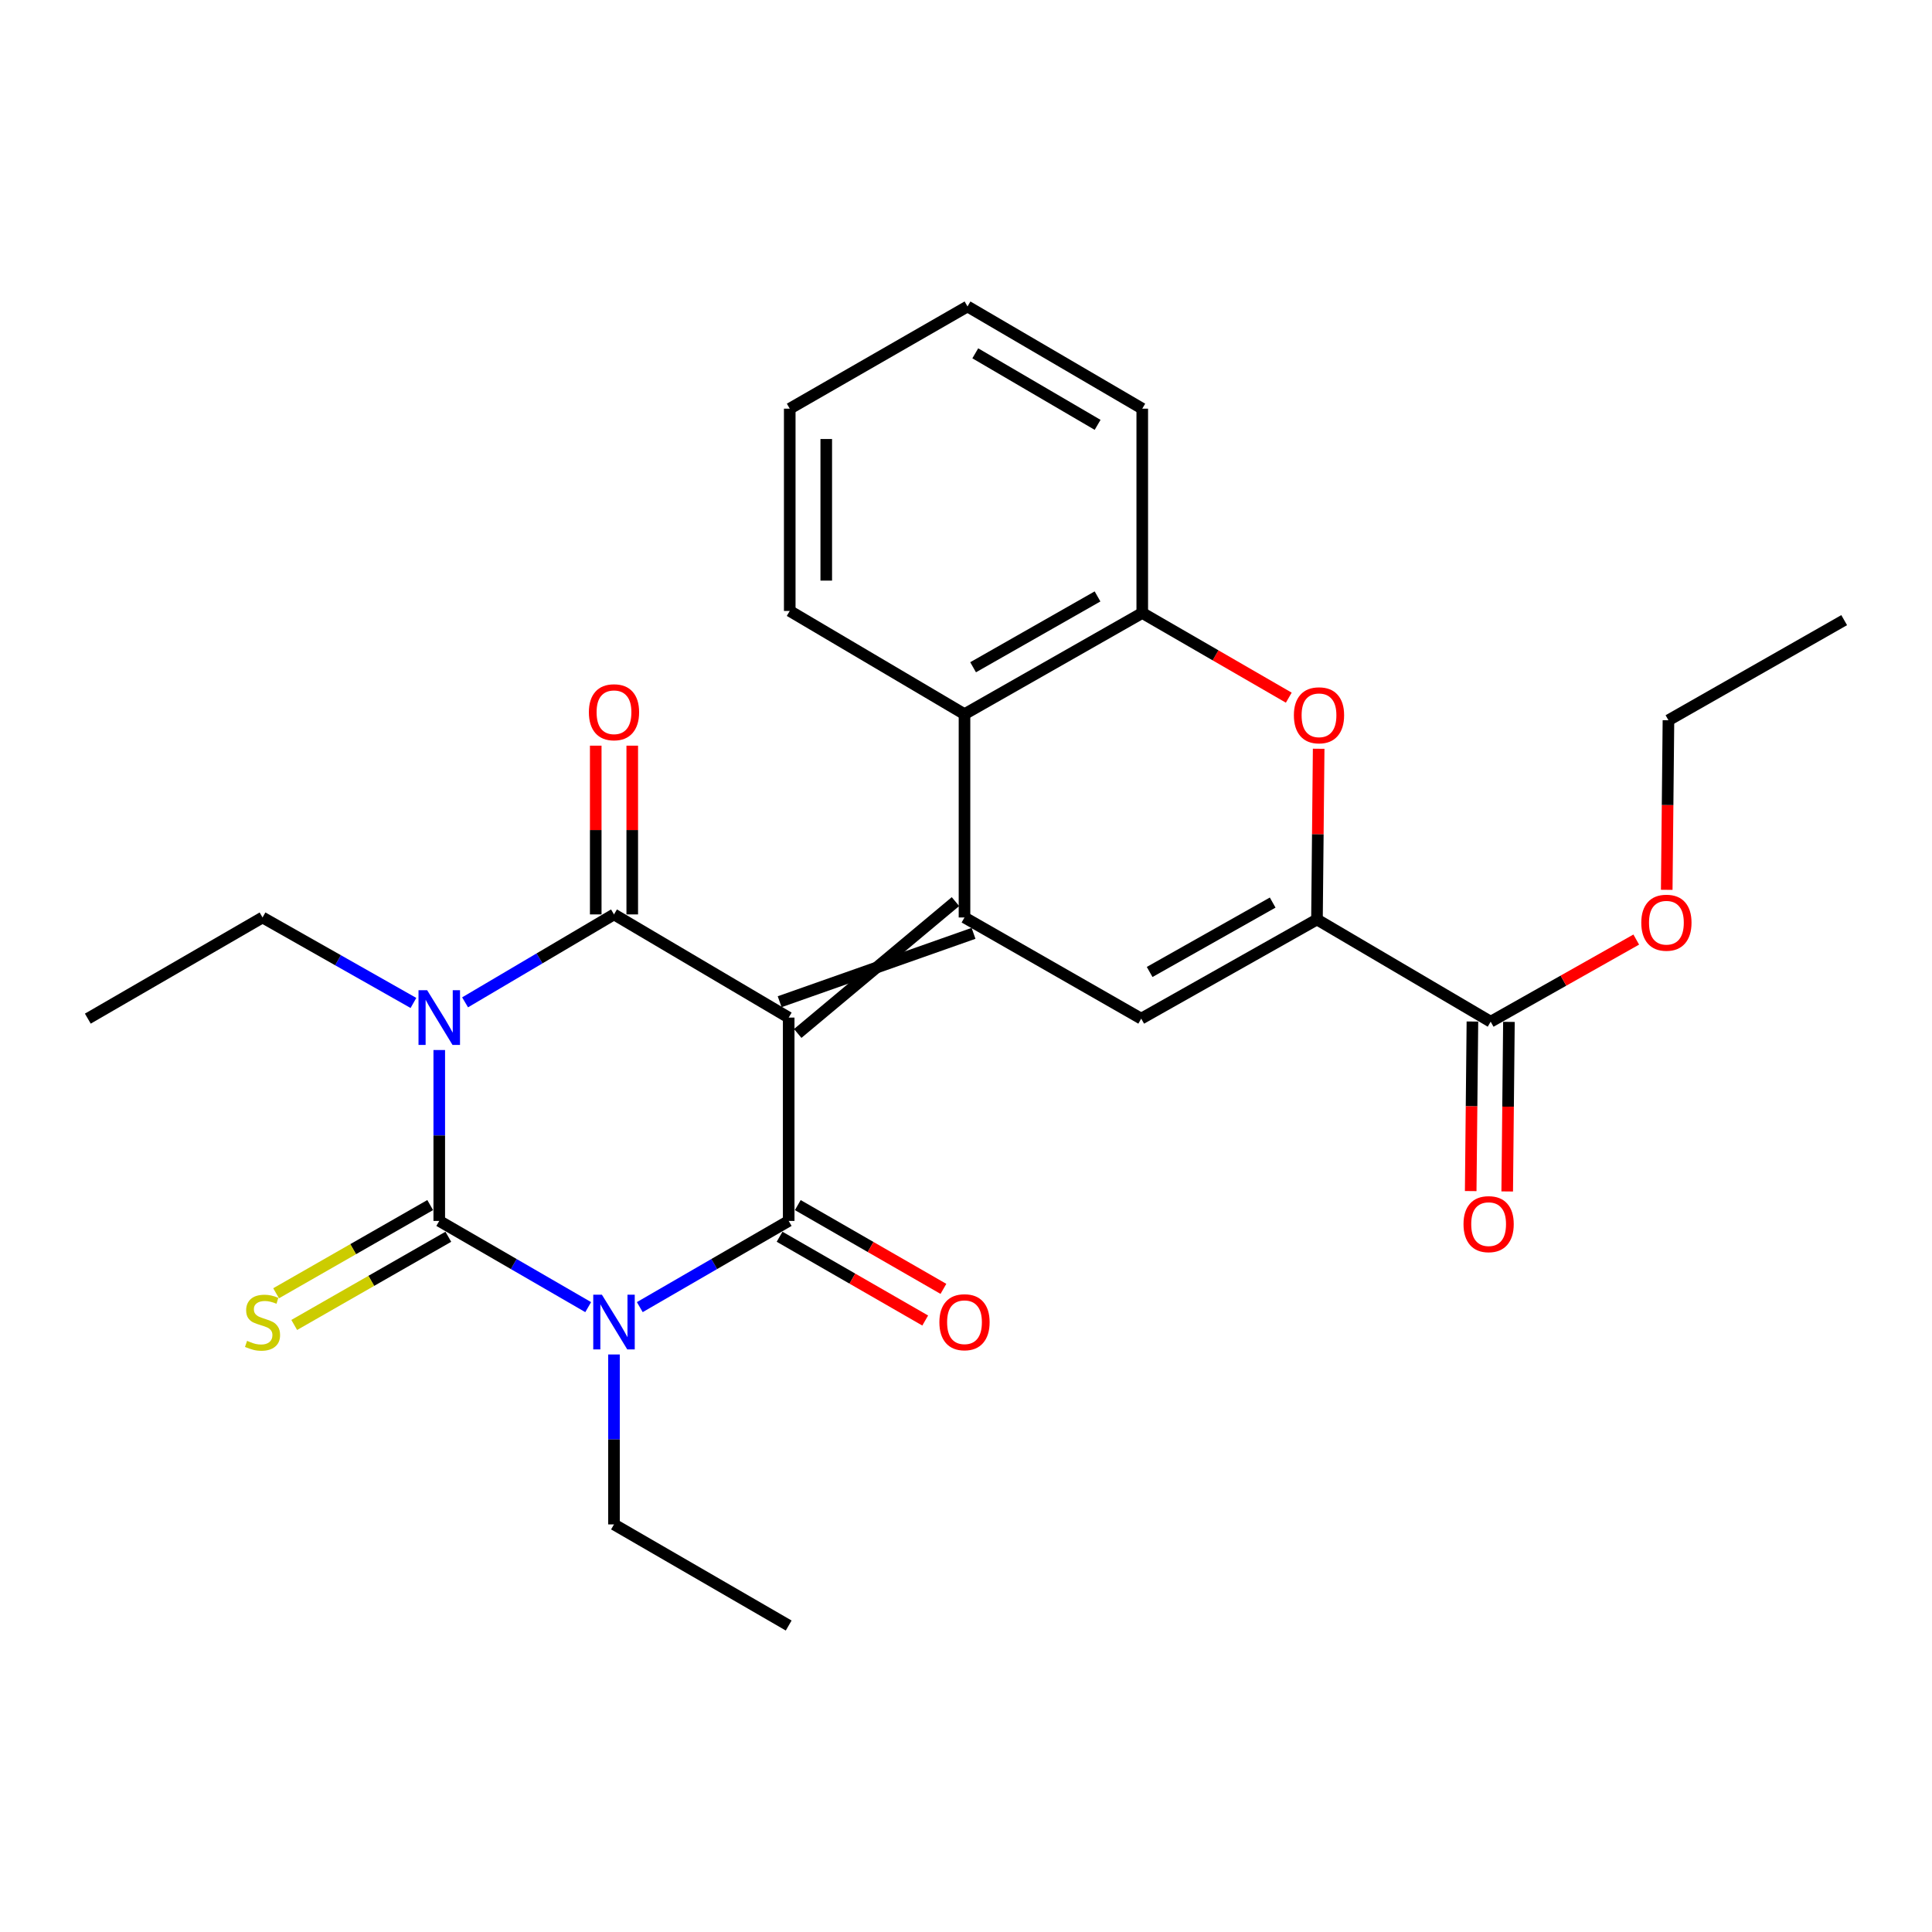 <?xml version='1.0' encoding='iso-8859-1'?>
<svg version='1.1' baseProfile='full'
              xmlns='http://www.w3.org/2000/svg'
                      xmlns:rdkit='http://www.rdkit.org/xml'
                      xmlns:xlink='http://www.w3.org/1999/xlink'
                  xml:space='preserve'
width='1000px' height='1000px' viewBox='0 0 1000 1000'>
<!-- END OF HEADER -->
<rect style='opacity:1.0;fill:#FFFFFF;stroke:none' width='1000' height='1000' x='0' y='0'> </rect>
<path class='bond-3' d='M 408.224,526.7 L 408.224,631.948' style='fill:none;fill-rule:evenodd;stroke:#000000;stroke-width:6px;stroke-linecap:butt;stroke-linejoin:miter;stroke-opacity:1' />
<path class='bond-4' d='M 408.224,526.7 L 317.802,473.3' style='fill:none;fill-rule:evenodd;stroke:#000000;stroke-width:6px;stroke-linecap:butt;stroke-linejoin:miter;stroke-opacity:1' />
<path class='bond-5' d='M 412.899,534.912 L 494.547,466.673' style='fill:none;fill-rule:evenodd;stroke:#000000;stroke-width:6px;stroke-linecap:butt;stroke-linejoin:miter;stroke-opacity:1' />
<path class='bond-5' d='M 403.548,518.489 L 503.899,483.097' style='fill:none;fill-rule:evenodd;stroke:#000000;stroke-width:6px;stroke-linecap:butt;stroke-linejoin:miter;stroke-opacity:1' />
<path class='bond-0' d='M 331.154,676.568 L 369.689,654.258' style='fill:none;fill-rule:evenodd;stroke:#0000FF;stroke-width:6px;stroke-linecap:butt;stroke-linejoin:miter;stroke-opacity:1' />
<path class='bond-0' d='M 369.689,654.258 L 408.224,631.948' style='fill:none;fill-rule:evenodd;stroke:#000000;stroke-width:6px;stroke-linecap:butt;stroke-linejoin:miter;stroke-opacity:1' />
<path class='bond-17' d='M 317.802,701.076 L 317.802,745.054' style='fill:none;fill-rule:evenodd;stroke:#0000FF;stroke-width:6px;stroke-linecap:butt;stroke-linejoin:miter;stroke-opacity:1' />
<path class='bond-17' d='M 317.802,745.054 L 317.802,789.031' style='fill:none;fill-rule:evenodd;stroke:#000000;stroke-width:6px;stroke-linecap:butt;stroke-linejoin:miter;stroke-opacity:1' />
<path class='bond-27' d='M 304.449,676.569 L 265.904,654.258' style='fill:none;fill-rule:evenodd;stroke:#0000FF;stroke-width:6px;stroke-linecap:butt;stroke-linejoin:miter;stroke-opacity:1' />
<path class='bond-27' d='M 265.904,654.258 L 227.359,631.948' style='fill:none;fill-rule:evenodd;stroke:#000000;stroke-width:6px;stroke-linecap:butt;stroke-linejoin:miter;stroke-opacity:1' />
<path class='bond-1' d='M 240.725,518.809 L 279.263,496.054' style='fill:none;fill-rule:evenodd;stroke:#0000FF;stroke-width:6px;stroke-linecap:butt;stroke-linejoin:miter;stroke-opacity:1' />
<path class='bond-1' d='M 279.263,496.054 L 317.802,473.3' style='fill:none;fill-rule:evenodd;stroke:#000000;stroke-width:6px;stroke-linecap:butt;stroke-linejoin:miter;stroke-opacity:1' />
<path class='bond-2' d='M 227.359,543.491 L 227.359,587.72' style='fill:none;fill-rule:evenodd;stroke:#0000FF;stroke-width:6px;stroke-linecap:butt;stroke-linejoin:miter;stroke-opacity:1' />
<path class='bond-2' d='M 227.359,587.72 L 227.359,631.948' style='fill:none;fill-rule:evenodd;stroke:#000000;stroke-width:6px;stroke-linecap:butt;stroke-linejoin:miter;stroke-opacity:1' />
<path class='bond-16' d='M 213.991,519.128 L 174.939,497.006' style='fill:none;fill-rule:evenodd;stroke:#0000FF;stroke-width:6px;stroke-linecap:butt;stroke-linejoin:miter;stroke-opacity:1' />
<path class='bond-16' d='M 174.939,497.006 L 135.887,474.885' style='fill:none;fill-rule:evenodd;stroke:#000000;stroke-width:6px;stroke-linecap:butt;stroke-linejoin:miter;stroke-opacity:1' />
<path class='bond-12' d='M 222.665,623.746 L 182.787,646.569' style='fill:none;fill-rule:evenodd;stroke:#000000;stroke-width:6px;stroke-linecap:butt;stroke-linejoin:miter;stroke-opacity:1' />
<path class='bond-12' d='M 182.787,646.569 L 142.908,669.392' style='fill:none;fill-rule:evenodd;stroke:#CCCC00;stroke-width:6px;stroke-linecap:butt;stroke-linejoin:miter;stroke-opacity:1' />
<path class='bond-12' d='M 232.053,640.149 L 192.174,662.972' style='fill:none;fill-rule:evenodd;stroke:#000000;stroke-width:6px;stroke-linecap:butt;stroke-linejoin:miter;stroke-opacity:1' />
<path class='bond-12' d='M 192.174,662.972 L 152.296,685.795' style='fill:none;fill-rule:evenodd;stroke:#CCCC00;stroke-width:6px;stroke-linecap:butt;stroke-linejoin:miter;stroke-opacity:1' />
<path class='bond-14' d='M 403.512,640.138 L 441.199,661.819' style='fill:none;fill-rule:evenodd;stroke:#000000;stroke-width:6px;stroke-linecap:butt;stroke-linejoin:miter;stroke-opacity:1' />
<path class='bond-14' d='M 441.199,661.819 L 478.886,683.5' style='fill:none;fill-rule:evenodd;stroke:#FF0000;stroke-width:6px;stroke-linecap:butt;stroke-linejoin:miter;stroke-opacity:1' />
<path class='bond-14' d='M 412.936,623.757 L 450.623,645.438' style='fill:none;fill-rule:evenodd;stroke:#000000;stroke-width:6px;stroke-linecap:butt;stroke-linejoin:miter;stroke-opacity:1' />
<path class='bond-14' d='M 450.623,645.438 L 488.311,667.119' style='fill:none;fill-rule:evenodd;stroke:#FF0000;stroke-width:6px;stroke-linecap:butt;stroke-linejoin:miter;stroke-opacity:1' />
<path class='bond-13' d='M 327.251,473.3 L 327.251,429.628' style='fill:none;fill-rule:evenodd;stroke:#000000;stroke-width:6px;stroke-linecap:butt;stroke-linejoin:miter;stroke-opacity:1' />
<path class='bond-13' d='M 327.251,429.628 L 327.251,385.955' style='fill:none;fill-rule:evenodd;stroke:#FF0000;stroke-width:6px;stroke-linecap:butt;stroke-linejoin:miter;stroke-opacity:1' />
<path class='bond-13' d='M 308.352,473.3 L 308.352,429.628' style='fill:none;fill-rule:evenodd;stroke:#000000;stroke-width:6px;stroke-linecap:butt;stroke-linejoin:miter;stroke-opacity:1' />
<path class='bond-13' d='M 308.352,429.628 L 308.352,385.955' style='fill:none;fill-rule:evenodd;stroke:#FF0000;stroke-width:6px;stroke-linecap:butt;stroke-linejoin:miter;stroke-opacity:1' />
<path class='bond-6' d='M 499.223,474.885 L 590.695,527.246' style='fill:none;fill-rule:evenodd;stroke:#000000;stroke-width:6px;stroke-linecap:butt;stroke-linejoin:miter;stroke-opacity:1' />
<path class='bond-9' d='M 499.223,474.885 L 499.223,369.648' style='fill:none;fill-rule:evenodd;stroke:#000000;stroke-width:6px;stroke-linecap:butt;stroke-linejoin:miter;stroke-opacity:1' />
<path class='bond-7' d='M 590.695,527.246 L 681.663,475.935' style='fill:none;fill-rule:evenodd;stroke:#000000;stroke-width:6px;stroke-linecap:butt;stroke-linejoin:miter;stroke-opacity:1' />
<path class='bond-7' d='M 595.055,503.089 L 658.733,467.171' style='fill:none;fill-rule:evenodd;stroke:#000000;stroke-width:6px;stroke-linecap:butt;stroke-linejoin:miter;stroke-opacity:1' />
<path class='bond-11' d='M 681.663,475.935 L 771.57,528.832' style='fill:none;fill-rule:evenodd;stroke:#000000;stroke-width:6px;stroke-linecap:butt;stroke-linejoin:miter;stroke-opacity:1' />
<path class='bond-28' d='M 681.663,475.935 L 682.101,431.746' style='fill:none;fill-rule:evenodd;stroke:#000000;stroke-width:6px;stroke-linecap:butt;stroke-linejoin:miter;stroke-opacity:1' />
<path class='bond-28' d='M 682.101,431.746 L 682.54,387.557' style='fill:none;fill-rule:evenodd;stroke:#FF0000;stroke-width:6px;stroke-linecap:butt;stroke-linejoin:miter;stroke-opacity:1' />
<path class='bond-8' d='M 667.071,361.112 L 629.151,339.194' style='fill:none;fill-rule:evenodd;stroke:#FF0000;stroke-width:6px;stroke-linecap:butt;stroke-linejoin:miter;stroke-opacity:1' />
<path class='bond-8' d='M 629.151,339.194 L 591.23,317.277' style='fill:none;fill-rule:evenodd;stroke:#000000;stroke-width:6px;stroke-linecap:butt;stroke-linejoin:miter;stroke-opacity:1' />
<path class='bond-10' d='M 499.223,369.648 L 591.23,317.277' style='fill:none;fill-rule:evenodd;stroke:#000000;stroke-width:6px;stroke-linecap:butt;stroke-linejoin:miter;stroke-opacity:1' />
<path class='bond-10' d='M 503.675,345.368 L 568.08,308.708' style='fill:none;fill-rule:evenodd;stroke:#000000;stroke-width:6px;stroke-linecap:butt;stroke-linejoin:miter;stroke-opacity:1' />
<path class='bond-19' d='M 499.223,369.648 L 408.77,316.227' style='fill:none;fill-rule:evenodd;stroke:#000000;stroke-width:6px;stroke-linecap:butt;stroke-linejoin:miter;stroke-opacity:1' />
<path class='bond-20' d='M 591.23,317.277 L 591.23,211.526' style='fill:none;fill-rule:evenodd;stroke:#000000;stroke-width:6px;stroke-linecap:butt;stroke-linejoin:miter;stroke-opacity:1' />
<path class='bond-15' d='M 762.121,528.736 L 761.677,572.618' style='fill:none;fill-rule:evenodd;stroke:#000000;stroke-width:6px;stroke-linecap:butt;stroke-linejoin:miter;stroke-opacity:1' />
<path class='bond-15' d='M 761.677,572.618 L 761.232,616.5' style='fill:none;fill-rule:evenodd;stroke:#FF0000;stroke-width:6px;stroke-linecap:butt;stroke-linejoin:miter;stroke-opacity:1' />
<path class='bond-15' d='M 781.019,528.927 L 780.575,572.809' style='fill:none;fill-rule:evenodd;stroke:#000000;stroke-width:6px;stroke-linecap:butt;stroke-linejoin:miter;stroke-opacity:1' />
<path class='bond-15' d='M 780.575,572.809 L 780.13,616.691' style='fill:none;fill-rule:evenodd;stroke:#FF0000;stroke-width:6px;stroke-linecap:butt;stroke-linejoin:miter;stroke-opacity:1' />
<path class='bond-18' d='M 771.57,528.832 L 809.243,507.575' style='fill:none;fill-rule:evenodd;stroke:#000000;stroke-width:6px;stroke-linecap:butt;stroke-linejoin:miter;stroke-opacity:1' />
<path class='bond-18' d='M 809.243,507.575 L 846.917,486.318' style='fill:none;fill-rule:evenodd;stroke:#FF0000;stroke-width:6px;stroke-linecap:butt;stroke-linejoin:miter;stroke-opacity:1' />
<path class='bond-22' d='M 135.887,474.885 L 45.455,527.246' style='fill:none;fill-rule:evenodd;stroke:#000000;stroke-width:6px;stroke-linecap:butt;stroke-linejoin:miter;stroke-opacity:1' />
<path class='bond-23' d='M 317.802,789.031 L 408.224,841.371' style='fill:none;fill-rule:evenodd;stroke:#000000;stroke-width:6px;stroke-linecap:butt;stroke-linejoin:miter;stroke-opacity:1' />
<path class='bond-21' d='M 862.699,460.572 L 863.144,416.685' style='fill:none;fill-rule:evenodd;stroke:#FF0000;stroke-width:6px;stroke-linecap:butt;stroke-linejoin:miter;stroke-opacity:1' />
<path class='bond-21' d='M 863.144,416.685 L 863.588,372.798' style='fill:none;fill-rule:evenodd;stroke:#000000;stroke-width:6px;stroke-linecap:butt;stroke-linejoin:miter;stroke-opacity:1' />
<path class='bond-24' d='M 408.77,316.227 L 408.77,211.526' style='fill:none;fill-rule:evenodd;stroke:#000000;stroke-width:6px;stroke-linecap:butt;stroke-linejoin:miter;stroke-opacity:1' />
<path class='bond-24' d='M 427.669,300.522 L 427.669,227.231' style='fill:none;fill-rule:evenodd;stroke:#000000;stroke-width:6px;stroke-linecap:butt;stroke-linejoin:miter;stroke-opacity:1' />
<path class='bond-29' d='M 591.23,211.526 L 500.777,158.629' style='fill:none;fill-rule:evenodd;stroke:#000000;stroke-width:6px;stroke-linecap:butt;stroke-linejoin:miter;stroke-opacity:1' />
<path class='bond-29' d='M 568.122,219.905 L 504.804,182.878' style='fill:none;fill-rule:evenodd;stroke:#000000;stroke-width:6px;stroke-linecap:butt;stroke-linejoin:miter;stroke-opacity:1' />
<path class='bond-26' d='M 863.588,372.798 L 954.545,320.983' style='fill:none;fill-rule:evenodd;stroke:#000000;stroke-width:6px;stroke-linecap:butt;stroke-linejoin:miter;stroke-opacity:1' />
<path class='bond-25' d='M 408.77,211.526 L 500.777,158.629' style='fill:none;fill-rule:evenodd;stroke:#000000;stroke-width:6px;stroke-linecap:butt;stroke-linejoin:miter;stroke-opacity:1' />
<path  class='atom-1' d='M 311.542 670.138
L 320.822 685.138
Q 321.742 686.618, 323.222 689.298
Q 324.702 691.978, 324.782 692.138
L 324.782 670.138
L 328.542 670.138
L 328.542 698.458
L 324.662 698.458
L 314.702 682.058
Q 313.542 680.138, 312.302 677.938
Q 311.102 675.738, 310.742 675.058
L 310.742 698.458
L 307.062 698.458
L 307.062 670.138
L 311.542 670.138
' fill='#0000FF'/>
<path  class='atom-2' d='M 221.099 512.54
L 230.379 527.54
Q 231.299 529.02, 232.779 531.7
Q 234.259 534.38, 234.339 534.54
L 234.339 512.54
L 238.099 512.54
L 238.099 540.86
L 234.219 540.86
L 224.259 524.46
Q 223.099 522.54, 221.859 520.34
Q 220.659 518.14, 220.299 517.46
L 220.299 540.86
L 216.619 540.86
L 216.619 512.54
L 221.099 512.54
' fill='#0000FF'/>
<path  class='atom-9' d='M 669.713 370.232
Q 669.713 363.432, 673.073 359.632
Q 676.433 355.832, 682.713 355.832
Q 688.993 355.832, 692.353 359.632
Q 695.713 363.432, 695.713 370.232
Q 695.713 377.112, 692.313 381.032
Q 688.913 384.912, 682.713 384.912
Q 676.473 384.912, 673.073 381.032
Q 669.713 377.152, 669.713 370.232
M 682.713 381.712
Q 687.033 381.712, 689.353 378.832
Q 691.713 375.912, 691.713 370.232
Q 691.713 364.672, 689.353 361.872
Q 687.033 359.032, 682.713 359.032
Q 678.393 359.032, 676.033 361.832
Q 673.713 364.632, 673.713 370.232
Q 673.713 375.952, 676.033 378.832
Q 678.393 381.712, 682.713 381.712
' fill='#FF0000'/>
<path  class='atom-13' d='M 127.887 694.018
Q 128.207 694.138, 129.527 694.698
Q 130.847 695.258, 132.287 695.618
Q 133.767 695.938, 135.207 695.938
Q 137.887 695.938, 139.447 694.658
Q 141.007 693.338, 141.007 691.058
Q 141.007 689.498, 140.207 688.538
Q 139.447 687.578, 138.247 687.058
Q 137.047 686.538, 135.047 685.938
Q 132.527 685.178, 131.007 684.458
Q 129.527 683.738, 128.447 682.218
Q 127.407 680.698, 127.407 678.138
Q 127.407 674.578, 129.807 672.378
Q 132.247 670.178, 137.047 670.178
Q 140.327 670.178, 144.047 671.738
L 143.127 674.818
Q 139.727 673.418, 137.167 673.418
Q 134.407 673.418, 132.887 674.578
Q 131.367 675.698, 131.407 677.658
Q 131.407 679.178, 132.167 680.098
Q 132.967 681.018, 134.087 681.538
Q 135.247 682.058, 137.167 682.658
Q 139.727 683.458, 141.247 684.258
Q 142.767 685.058, 143.847 686.698
Q 144.967 688.298, 144.967 691.058
Q 144.967 694.978, 142.327 697.098
Q 139.727 699.178, 135.367 699.178
Q 132.847 699.178, 130.927 698.618
Q 129.047 698.098, 126.807 697.178
L 127.887 694.018
' fill='#CCCC00'/>
<path  class='atom-14' d='M 304.802 368.657
Q 304.802 361.857, 308.162 358.057
Q 311.522 354.257, 317.802 354.257
Q 324.082 354.257, 327.442 358.057
Q 330.802 361.857, 330.802 368.657
Q 330.802 375.537, 327.402 379.457
Q 324.002 383.337, 317.802 383.337
Q 311.562 383.337, 308.162 379.457
Q 304.802 375.577, 304.802 368.657
M 317.802 380.137
Q 322.122 380.137, 324.442 377.257
Q 326.802 374.337, 326.802 368.657
Q 326.802 363.097, 324.442 360.297
Q 322.122 357.457, 317.802 357.457
Q 313.482 357.457, 311.122 360.257
Q 308.802 363.057, 308.802 368.657
Q 308.802 374.377, 311.122 377.257
Q 313.482 380.137, 317.802 380.137
' fill='#FF0000'/>
<path  class='atom-15' d='M 486.223 684.378
Q 486.223 677.578, 489.583 673.778
Q 492.943 669.978, 499.223 669.978
Q 505.503 669.978, 508.863 673.778
Q 512.223 677.578, 512.223 684.378
Q 512.223 691.258, 508.823 695.178
Q 505.423 699.058, 499.223 699.058
Q 492.983 699.058, 489.583 695.178
Q 486.223 691.298, 486.223 684.378
M 499.223 695.858
Q 503.543 695.858, 505.863 692.978
Q 508.223 690.058, 508.223 684.378
Q 508.223 678.818, 505.863 676.018
Q 503.543 673.178, 499.223 673.178
Q 494.903 673.178, 492.543 675.978
Q 490.223 678.778, 490.223 684.378
Q 490.223 690.098, 492.543 692.978
Q 494.903 695.858, 499.223 695.858
' fill='#FF0000'/>
<path  class='atom-16' d='M 757.51 633.613
Q 757.51 626.813, 760.87 623.013
Q 764.23 619.213, 770.51 619.213
Q 776.79 619.213, 780.15 623.013
Q 783.51 626.813, 783.51 633.613
Q 783.51 640.493, 780.11 644.413
Q 776.71 648.293, 770.51 648.293
Q 764.27 648.293, 760.87 644.413
Q 757.51 640.533, 757.51 633.613
M 770.51 645.093
Q 774.83 645.093, 777.15 642.213
Q 779.51 639.293, 779.51 633.613
Q 779.51 628.053, 777.15 625.253
Q 774.83 622.413, 770.51 622.413
Q 766.19 622.413, 763.83 625.213
Q 761.51 628.013, 761.51 633.613
Q 761.51 639.333, 763.83 642.213
Q 766.19 645.093, 770.51 645.093
' fill='#FF0000'/>
<path  class='atom-19' d='M 849.528 477.59
Q 849.528 470.79, 852.888 466.99
Q 856.248 463.19, 862.528 463.19
Q 868.808 463.19, 872.168 466.99
Q 875.528 470.79, 875.528 477.59
Q 875.528 484.47, 872.128 488.39
Q 868.728 492.27, 862.528 492.27
Q 856.288 492.27, 852.888 488.39
Q 849.528 484.51, 849.528 477.59
M 862.528 489.07
Q 866.848 489.07, 869.168 486.19
Q 871.528 483.27, 871.528 477.59
Q 871.528 472.03, 869.168 469.23
Q 866.848 466.39, 862.528 466.39
Q 858.208 466.39, 855.848 469.19
Q 853.528 471.99, 853.528 477.59
Q 853.528 483.31, 855.848 486.19
Q 858.208 489.07, 862.528 489.07
' fill='#FF0000'/>
</svg>

